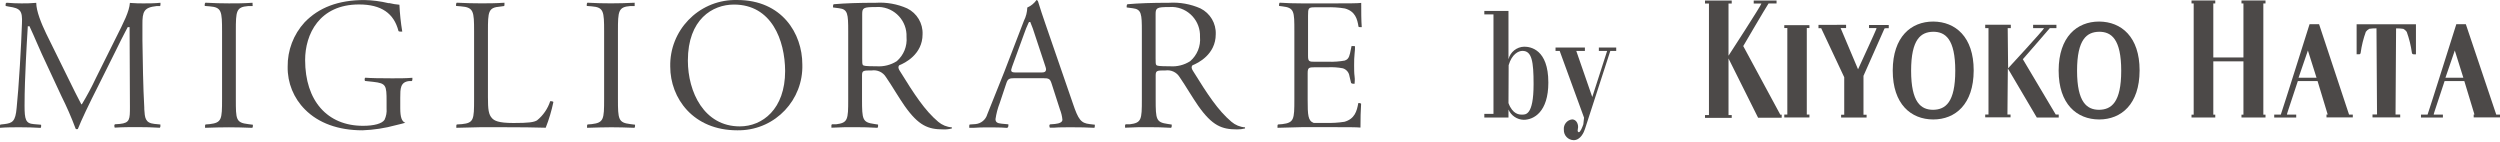 <svg enable-background="new 0 0 740 42" viewBox="0 0 740 42" xmlns="http://www.w3.org/2000/svg"><g fill="#4c4948"><path d="m512.59.16v.88h-.95v15.45s9.74-14.98 9.74-15.45h-2.28v-.88h6.76v.86c-1.31 0-1.77 0-2.36 0-.66.93-7.5 12.62-7.5 12.62l10.97 20.3h.41v.9h-6.99l-8.75-17.53v16.75h.95v.82h-7.91v-.82h1.17v-33.02h-1.17v-.88z"/><path d="m535.59 7.45v.85h-.78v25.61h.78v.86h-7.44v-.86h.9v-25.61h-.9v-.85z"/><path d="m546.44 7.35v.95h-1.62l5.16 12.21s5.38-11.69 5.43-11.96c.06-.27 0-.25-.23-.25h-1.95v-.91h5.84v.95c-1.21 0-1.17 0-1.29.16l-6.19 13.95v11.51h.92v.82h-7.54v-.82h.92v-11.1l-6.82-14.51h-.8v-1z"/><path d="m655.72.14v.88h-.58v15.99h8.92v-15.99h-.58v-.88h7.11v.88h-.64v32.92h.64v.84h-7.11v-.84h.58v-15.78h-8.92v15.78h.58v.84h-7.03v-.84h.64v-32.92h-.64v-.88z"/><path d="m595.2 7.33v.99h-.92l.12 11.9s10.65-11.53 10.65-11.9h-3.25v-.97h6.9v.97h-1.95c-.56.7-7.99 9.21-7.99 9.21l9.74 16.38h.88v.88h-6.49l-8.57-14.53-.12 13.64h.92v.84h-7.5v-.84h.97v-25.58h-.97v-.99z"/><path d="m695.32 33.92h1.11v.84h-7.79v-.86h.36l-3-9.9h-5.84c-3.23 9.74-3.19 9.6-3.23 9.93h2.75v.86c-.14 0-5.32 0-6.51 0v-.86h1.95c.49-1.31 8.51-26.76 8.51-26.76h2.82zm-9.63-10.91-2.55-8.06-2.77 8.06z"/><path d="m738.89 33.92h1.11v.84h-7.79v-.86h.23l-3-9.9h-5.84c-3.23 9.74-3.19 9.6-3.23 9.93h2.73v.86c-.12 0-5.32 0-6.49 0v-.86h1.95c.49-1.31 8.51-26.76 8.51-26.76h2.82zm-9.74-10.91-2.53-8.06-2.77 8.06z"/><path d="m697.56 7.19v8.88h.66c.19 0 .45 0 .53-.41.29-2.13.8-4.23 1.54-6.25.27-.36.61-.66 1.01-.88.71-.11 1.43-.15 2.14-.14l.16 25.5h-1.34v.86h8.2v-.85h-1.38l.16-25.5c.72-.01 1.43.03 2.14.14.4.21.75.51 1.01.88.73 2.02 1.25 4.12 1.54 6.25.1.41.35.39.53.41h.66v-8.89z"/><path d="m584.21 20.81c0-9.88-5.38-14.39-11.98-14.43-6.6 0-11.94 4.56-11.98 14.43v.12c0 9.88 5.38 14.41 11.98 14.43 6.6 0 11.94-4.56 11.98-14.43zm-5.45.14c0 9.39-2.92 11.49-6.53 11.55-3.62 0-6.53-2.16-6.54-11.55 0-9.41 2.92-11.49 6.54-11.55 3.6 0 6.53 2.14 6.53 11.55z"/><path d="m633.32 20.81c0-9.88-5.38-14.39-11.98-14.43-6.6 0-11.94 4.56-11.98 14.43v.12c0 9.88 5.38 14.41 11.98 14.43 6.6 0 11.94-4.56 11.98-14.43zm-5.44.14c0 9.39-2.92 11.49-6.53 11.55-3.6 0-6.53-2.16-6.54-11.55 0-9.41 2.94-11.49 6.54-11.55 3.61 0 6.53 2.14 6.53 11.55z"/><path d="m446.51 3.24v14.3c.54-2.15 2.45-3.68 4.67-3.72 1.81 0 7.13.76 7.13 10.62 0 8.71-4.32 11.02-7.3 11.02-1.96-.05-3.72-1.24-4.5-3.04v2.36h-7.15v-1.08h2.71v-29.43h-2.71v-1.03zm0 27.27c1.23 3.37 3.25 3.41 3.9 3.41 1.09 0 3.53.41 3.53-9.02 0-6.72-.51-9.84-3.29-9.84-1.21 0-3.14.97-4.09 4.23z"/><path d="m469.13 14.07v1.01h-2.55l4.73 13.64 4.4-13.64h-2.45v-1.01h5.14v1.01h-1.75l-7.48 23.04c-.29.97-1.31 3.37-3.37 3.37-1.65-.04-2.95-1.41-2.9-3.05 0-.02 0-.04 0-.06-.15-1.51.94-2.87 2.45-3.04 1.05 0 1.77 1.01 1.77 2.28 0 .18-.14.88-.14 1.05 0 .21.13.4.33.47.49 0 1.09-1.56 1.36-2.36l.21-1.95-7.21-19.75h-1.23v-1.01z"/><path d="m22.7 38.24c-.12 0-.23-.05-.31-.14-1.24-3.32-2.66-6.57-4.25-9.74l-5.75-12.35c-.49-1.07-.99-2.2-1.48-3.35-.7-1.62-1.4-3.23-2.12-4.75v-.13h-.57v.21c-.23 3.51-.39 6.76-.56 10.03-.19 4.01-.39 8.73-.39 13.25 0 4.13.33 5.28 2.75 5.47l2.14.18c.03.21.03.42 0 .62 0 .12-.06.24-.16.31-1.81-.12-4.01-.18-6.16-.18-1.81 0-3.9 0-5.84.16 0 0 0-.33 0-.6-.02-.13.03-.27.12-.37l1.11-.12c2.45-.29 3.35-.76 3.7-4.83.33-3.6.62-6.7.95-12.41.29-4.66.51-9.45.62-12.54.17-3.76-.42-4.52-3.93-5.01l-.9-.19s0-.33 0-.56.18-.35.31-.39c1.59.13 2.93.19 4.35.19s2.65 0 4.4-.16c0 2.43 1.52 6.16 2.96 9.14l7.03 14.26c1.09 2.2 2.14 4.38 3.27 6.47v.14h.25c1.53-2.52 2.92-5.12 4.17-7.79l5.75-11.55c2.55-5.06 4.09-8.08 4.29-10.65 1.8.14 2.93.14 4.02.14 1.4 0 3.27 0 5.03-.18v.45c.03.18-.01.37-.12.53h-1.05c-3.7.41-4.21 1.56-4.17 5.57v4.62c.1 6.06.19 13.64.55 19.89v.43c.16 2.53.25 4.07 2.96 4.36l1.81.18v.55c0 .16-.07.31-.19.41-2.18-.14-4.5-.19-6.53-.19s-4.52 0-6.82.16c0 0 0-.23-.1-.45-.03-.2.03-.39.16-.55l1.48-.1c2.98-.31 2.98-1.4 2.98-5.03l-.1-23.63h-.37-.18c-.23.37-.99 1.95-1.95 3.76l-1.77 3.58-4.97 9.97c-2.73 5.36-5.12 10.4-6.08 12.86-.1.04-.22.06-.34.05z"/><path d="m60.7 37.83s0-.12 0-.33c-.05-.23-.01-.47.12-.66l1.27-.1c3.55-.43 3.64-1.42 3.64-7.38v-20.04c0-6-.12-7.15-3.64-7.44l-1.49-.12s0-.16 0-.41c-.01-.2.06-.4.19-.55 2.69.14 4.62.2 6.98.2s4.19 0 6.99-.18v.53c.05.15.05.3 0 .45h-1.31c-3.55.29-3.64 1.44-3.64 7.44v20.12c0 5.96 0 6.95 3.64 7.38l1.4.18v.43c0 .17-.06.34-.16.49-2.77-.1-4.67-.16-6.91-.16-2.23 0-4.26.06-7.08.15z"/><path d="m107.27 38.57c-7.15 0-13.01-2.14-17-6.17-3.35-3.34-5.2-7.89-5.12-12.62-.07-4.87 1.72-9.58 5.01-13.17 4.21-4.38 9.99-6.6 17.67-6.6 2.41.05 4.81.36 7.15.92h.33c.96.24 1.94.39 2.92.47.12 2.66.4 5.32.84 7.95-.19.02-.39.02-.58 0-.19.01-.37-.04-.53-.14-1.36-5.3-5.1-7.89-11.69-7.89-11.78 0-15.95 8.86-15.95 16.44 0 12.06 6.56 19.48 17.12 19.48 3.33 0 5.67-.66 6.39-1.79.49-1.05.7-2.2.6-3.35v-2.16c0-4.67-.14-5.28-3.9-5.71l-2.49-.27c-.07-.16-.11-.33-.1-.51 0-.25.1-.43.18-.45 1.42.12 4.36.18 7.95.18 2.2 0 4.13 0 6-.16v.39c.04.21-.03.43-.18.58h-.78c-2.63.29-2.63 2.26-2.63 4.95v3.16c0 2.55.45 3.9 1.5 4.23-.56.21-1.46.37-2.79.72-3.24.89-6.56 1.4-9.92 1.52z"/><path d="m135.07 37.83s0-.12 0-.33c-.04-.23 0-.46.12-.66l1.56-.1c3.49-.37 3.58-1.36 3.58-7.29v-20.25c0-5.84-.12-7.03-3.9-7.32l-1.44-.12s0-.16 0-.41c-.01-.2.06-.4.19-.55 3.04.14 4.95.19 7.21.19s4.13 0 6.93-.18v.51c.03.16-.01.33-.1.47l-1.15.16c-3.55.29-3.64 1.42-3.64 7.32v19.53c0 3.62.18 5.12 1.25 6.23.66.66 1.73 1.38 6.31 1.38s6.02-.23 6.97-.78c1.82-1.47 3.17-3.44 3.9-5.67h.25c.25-.02.5.06.7.21-.54 2.61-1.3 5.16-2.28 7.64-2.71-.1-7.79-.16-13.87-.16h-5.28c-2.34.03-4.16.09-7.31.18z"/><path d="m173.77 37.83s0-.12 0-.33c-.04-.23 0-.46.12-.66l1.27-.1c3.55-.43 3.66-1.42 3.66-7.38v-20.04c0-6-.12-7.15-3.66-7.44l-1.48-.12s0-.18 0-.43.12-.51.18-.53c2.71.14 4.62.19 6.99.19s4.25-.06 7.01-.18v.51.47h-1.29c-3.55.29-3.66 1.44-3.66 7.44v20.12c0 5.96.12 6.95 3.64 7.38l1.42.18v.43c0 .17-.06.34-.16.49-2.77-.1-4.66-.16-6.9-.16-2.23.01-4.33.07-7.14.16z"/><path d="m279.19 38.3c-4.42 0-7.27-1.05-11.45-6.99-.74-1.05-1.69-2.55-2.67-4.11s-1.95-3.14-2.84-4.4c-.88-1.43-2.53-2.19-4.19-1.95-2.45 0-2.88 0-2.88 1.46v7.09c0 6.02.14 6.8 3.58 7.29l1.17.18v.51c-.01.16-.07.32-.18.45-2.43-.14-4.34-.19-6.6-.19s-4.4 0-7.03.16c0 0 0-.1 0-.29-.06-.25-.02-.51.12-.72h1.27c3.49-.43 3.58-1.4 3.58-7.29v-20.24c0-5.14-.12-6.51-2.69-6.82l-1.79-.23c-.03-.17-.03-.35 0-.53-.01-.17.06-.33.19-.43 3.39-.29 7.36-.43 12.47-.43 3.18-.2 6.36.37 9.27 1.66 2.91 1.43 4.7 4.44 4.56 7.67 0 5.96-5.28 8.53-6.9 9.17-.47.53-.16 1.19.18 1.69 4.29 6.93 7.38 11.69 11.36 15.04 1.13.96 2.55 1.54 4.03 1.64v.33c-.84.23-1.7.32-2.56.28zm-20.08-36.21c-3.47 0-3.9.23-3.9 2.05v13.16c0 1.15 0 1.71.21 1.95.21.23.64.37 4.07.37 2.09.14 4.17-.38 5.94-1.5 2.07-1.79 3.15-4.46 2.9-7.19.2-4.7-3.45-8.67-8.14-8.87-.35-.01-.72 0-1.08.03z"/><path d="m366.13 38.3c-4.44 0-7.29-1.05-11.47-6.99-.74-1.05-1.68-2.55-2.67-4.11s-1.95-3.14-2.84-4.4c-.88-1.43-2.53-2.19-4.19-1.95-2.43 0-2.88 0-2.88 1.46v7.09c0 6.02.14 6.8 3.58 7.29l1.17.18v.51c-.01.16-.07.32-.18.45-2.42-.14-4.34-.19-6.6-.19s-4.38 0-7.03.16c0 0 0-.1 0-.29-.06-.25-.01-.51.14-.72h1.25c3.49-.43 3.58-1.4 3.58-7.29v-20.24c0-5.14-.1-6.51-2.69-6.82l-1.79-.23c-.03-.17-.03-.35 0-.53 0-.17.08-.33.21-.43 3.31-.29 7.21-.43 12.31-.43 3.18-.2 6.37.37 9.29 1.66 2.9 1.44 4.68 4.44 4.54 7.67 0 5.96-5.26 8.53-6.88 9.17-.49.53-.16 1.19.16 1.69 4.3 6.93 7.4 11.69 11.38 15.04 1.13.96 2.53 1.54 4.01 1.64v.33c-.79.2-1.6.3-2.4.28zm-20.17-36.21c-3.47 0-3.9.23-3.9 2.05v13.16c0 1.15 0 1.71.21 1.95.21.23.64.37 4.07.37 2.09.15 4.17-.37 5.94-1.5 2.08-1.78 3.17-4.46 2.92-7.19.2-4.7-3.44-8.67-8.14-8.87-.35-.01-.73 0-1.1.03z"/><path d="m298.07 37.85c-1.01-.1-2.28-.12-3.99-.14h-1.77c-1.36 0-2.8 0-4.09.12h-1.32s0-.23 0-.51c-.02-.16.03-.33.12-.47l1.73-.12c1.65-.15 3.04-1.31 3.49-2.9.31-.82.68-1.71 1.11-2.77.95-2.36 2.2-5.45 3.9-9.74l5.84-15.19c.61-1.21.95-2.54.99-3.9 1.1-.48 2.05-1.26 2.75-2.24 0 0 .35.14.43.43.66 2.2 1.44 4.48 2.2 6.7l8.1 23.47c1.64 4.87 2.42 5.84 4.97 6.14l1.54.18v.37c0 .19-.04.38-.12.55-2.26-.12-4.23-.16-6.72-.16-2.06 0-3.9 0-5.24.12h-1.25c-.05-.15-.09-.3-.12-.45-.04-.19.02-.39.16-.53l1.52-.12c1.4-.14 2.18-.58 2.18-1.25-.1-1.05-.35-2.08-.74-3.06l-2.47-7.66c-.45-1.38-.76-1.58-2.53-1.58h-8.49c-1.48 0-1.95.19-2.38 1.52l-1.95 5.84c-.6 1.53-1.01 3.13-1.25 4.75 0 .88.49 1.25 1.85 1.36l1.95.18c.03.17.03.34 0 .51-.01.27-.17.49-.4.55zm6.41-31.16c-.52 1.09-.97 2.21-1.36 3.35l-3.55 9.74c-.23.68-.37 1.07-.16 1.36s.64.31 1.56.31h6.91c.88 0 1.38 0 1.62-.41s.14-.78-.16-1.66l-3.04-9.17c-.36-1.21-.8-2.41-1.3-3.58v-.12h-.39z"/><path d="m218.2 38.57c-13.01 0-19.81-9.49-19.81-18.86-.23-10.65 8.23-19.48 18.89-19.71.31-.01.62-.01.93 0 13.25 0 19.28 9.9 19.28 19.09.31 10.44-7.9 19.16-18.34 19.47-.31.02-.63.02-.95.01zm-.95-37.22c-6.33 0-13.64 4.34-13.64 16.58 0 9.33 4.81 19.48 15.37 19.48 6.68 0 13.42-5.08 13.42-16.4-.05-9.12-4.01-19.66-15.15-19.66z"/><path d="m378.14 37.83s0-.12 0-.33c-.04-.23 0-.46.12-.66l1.29-.1c3.49-.43 3.58-1.4 3.58-7.29v-20.25c0-5.84 0-6.91-3.58-7.32l-.95-.12s0-.16 0-.41.12-.53.18-.55c2.25.14 4.16.2 6.42.2h10.36c3.33 0 6.25 0 7.36-.14 0 2.55 0 5.16.16 7.17-.18.02-.36.02-.55 0-.15.01-.29-.04-.41-.12-.35-2.3-.97-4.56-4.03-5.4-1.82-.31-3.67-.42-5.51-.35h-3.45c-1.85 0-1.95.25-1.95 2.49v11.88c0 1.69.33 1.75 2.1 1.75h3.9c1.63.05 3.26-.07 4.87-.35.78-.29 1.23-.7 1.56-2.14l.45-2.16c.17-.01.34-.01.51 0 .27 0 .47 0 .51.14 0 .47 0 1.25-.12 2.1-.12.86-.14 2.3-.14 3.45s0 2.3.14 3.33 0 1.56 0 2.14c-.13.01-.26.01-.39 0-.23.01-.46-.07-.64-.21l-.49-2.06c-.15-1.08-.91-1.98-1.95-2.3-1.46-.28-2.94-.38-4.42-.31h-3.9c-1.77 0-2.1.14-2.1 1.77v7.79c0 4.64.1 6.27 1.77 6.91h3.6c1.84.06 3.69-.05 5.51-.33 3.04-.86 3.68-3.12 4.11-5.55h.25c.22-.01.43.06.58.21-.14 1.95-.19 4.5-.19 7.05-1.11-.12-4.03-.12-7.36-.12h-10.13c-2.49.04-4.42.1-7.07.19z"/></g></svg>